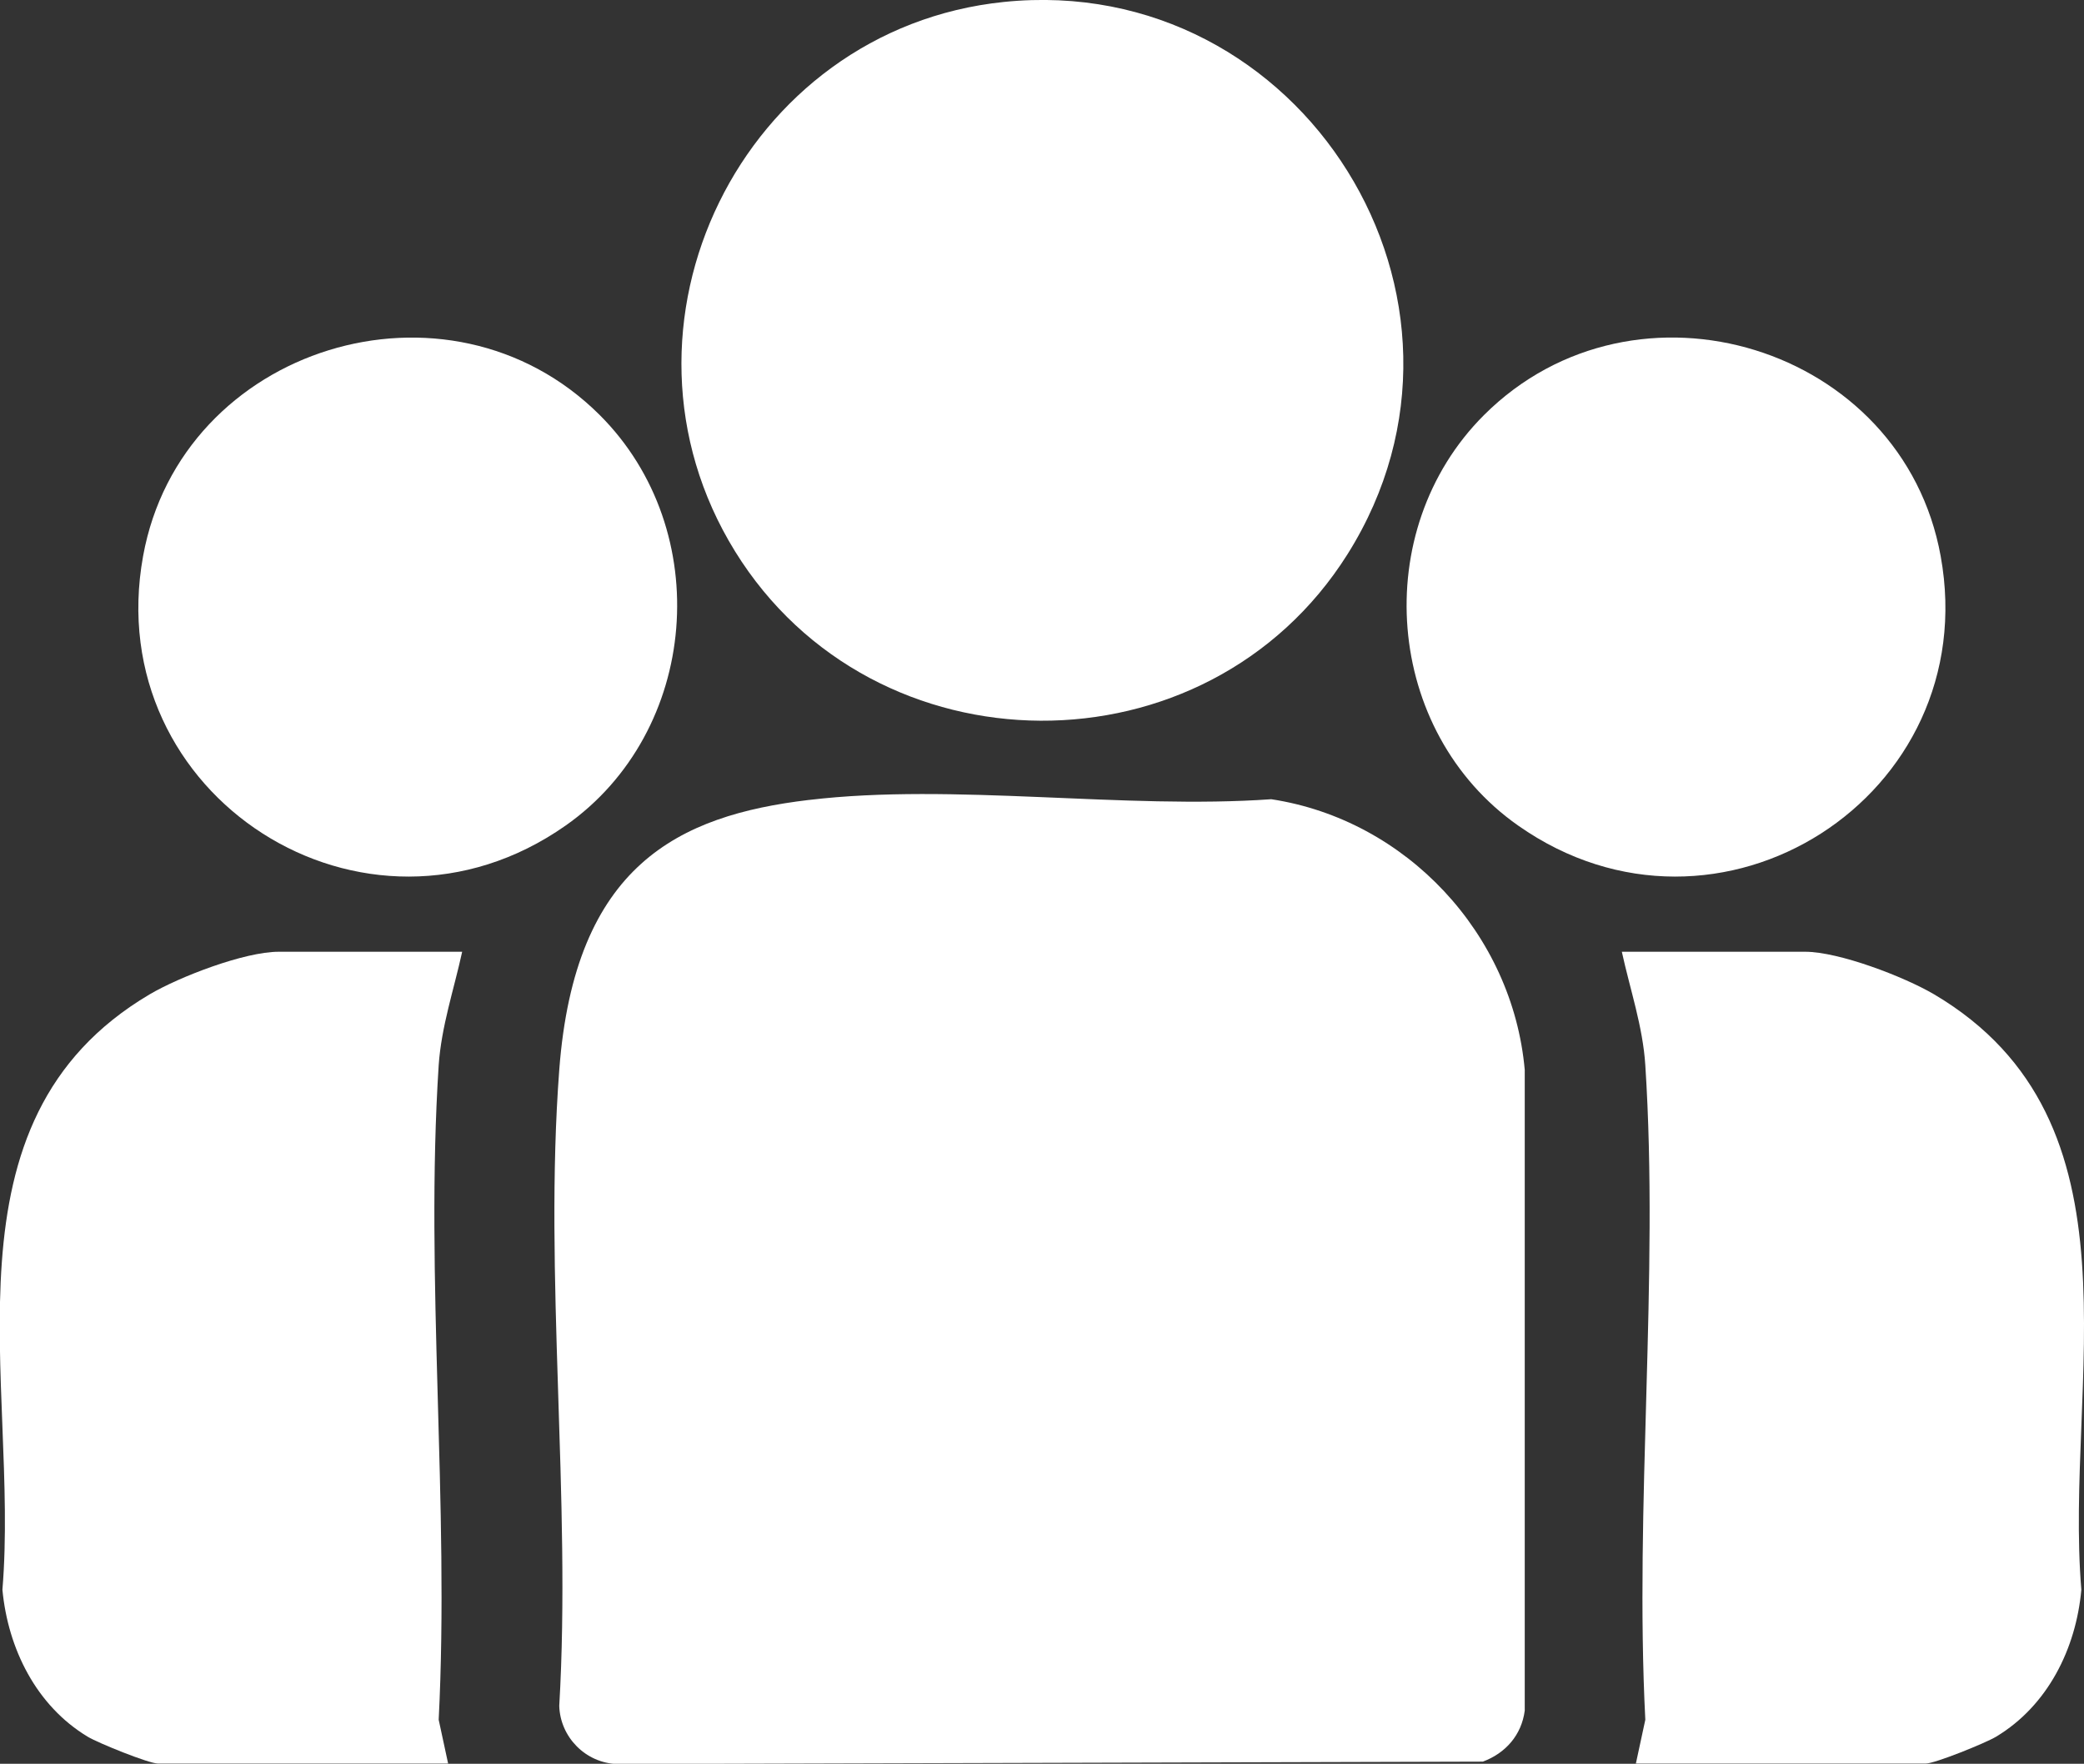 <svg xmlns="http://www.w3.org/2000/svg" id="Layer_1" version="1.1" viewBox="0 0 860.8 728.5">
  <rect x="0" y="0" width="860.8" height="728.5" fill="#333333" stroke="none"/>
  <!-- Generator: Adobe Illustrator 29.8.2, SVG Export Plug-In . SVG Version: 2.1.1 Build 3)  -->
  <path d="M334.2,330.4c59.4-7.1,130.3,4,190.9-.3,55.8,8.5,99.7,55.6,104.7,111.8v264.6c-1.3,10.1-7.9,17.6-17.3,21.1l-357.5,1c-13.1-.4-23.6-11.1-24-24,5-85.5-6.4-178,0-262.7s49.4-105.1,103.1-111.5Z" fill="#ffffff"/>
  <path d="M414.7.8c123.1-12.6,208,123,141.9,228.1-58.1,92.3-195.7,91.5-253-1.2-57.4-92.9,2.9-215.8,111.1-226.9Z" fill="#ffffff"/>
  <path d="M190.9,393.1c-3.4,15.6-8.6,30.8-9.7,46.9-5.7,87.9,4.5,181.8,0,270.3l3.9,18.1h-119.8c-3.8,0-24.8-8.5-29.1-11.1-21.2-12.8-32.9-36.3-35.2-60.7,7.1-85.5-28-193.4,60.8-245.9,12.4-7.3,39.2-17.6,53.3-17.6h75.7Z" fill="#ffffff"/>
  <path d="M675.7,728.4l3.9-18.1c-4.5-88.5,5.7-182.4,0-270.3-1-16-6.3-31.3-9.7-46.9h75.7c14,0,40.9,10.3,53.3,17.6,88.8,52.5,53.7,160.4,60.8,245.9-2.2,24.4-13.9,47.9-35.2,60.7-4.3,2.6-25.3,11.1-29.1,11.1h-119.8Z" fill="#ffffff"/>
  <path d="M247.7,171.4c47.8,47.7,41.2,130.8-14.1,169.6-82.8,58.1-192.5-12.2-174.5-111.3,15.7-86.7,126-120.7,188.6-58.3Z" fill="#ffffff"/>
  <path d="M613,171.4c62.6-62.4,172.9-28.5,188.6,58.3,18,99.1-91.8,169.4-174.5,111.3-55.3-38.8-61.9-121.9-14.1-169.6Z" fill="#ffffff"/>
</svg>